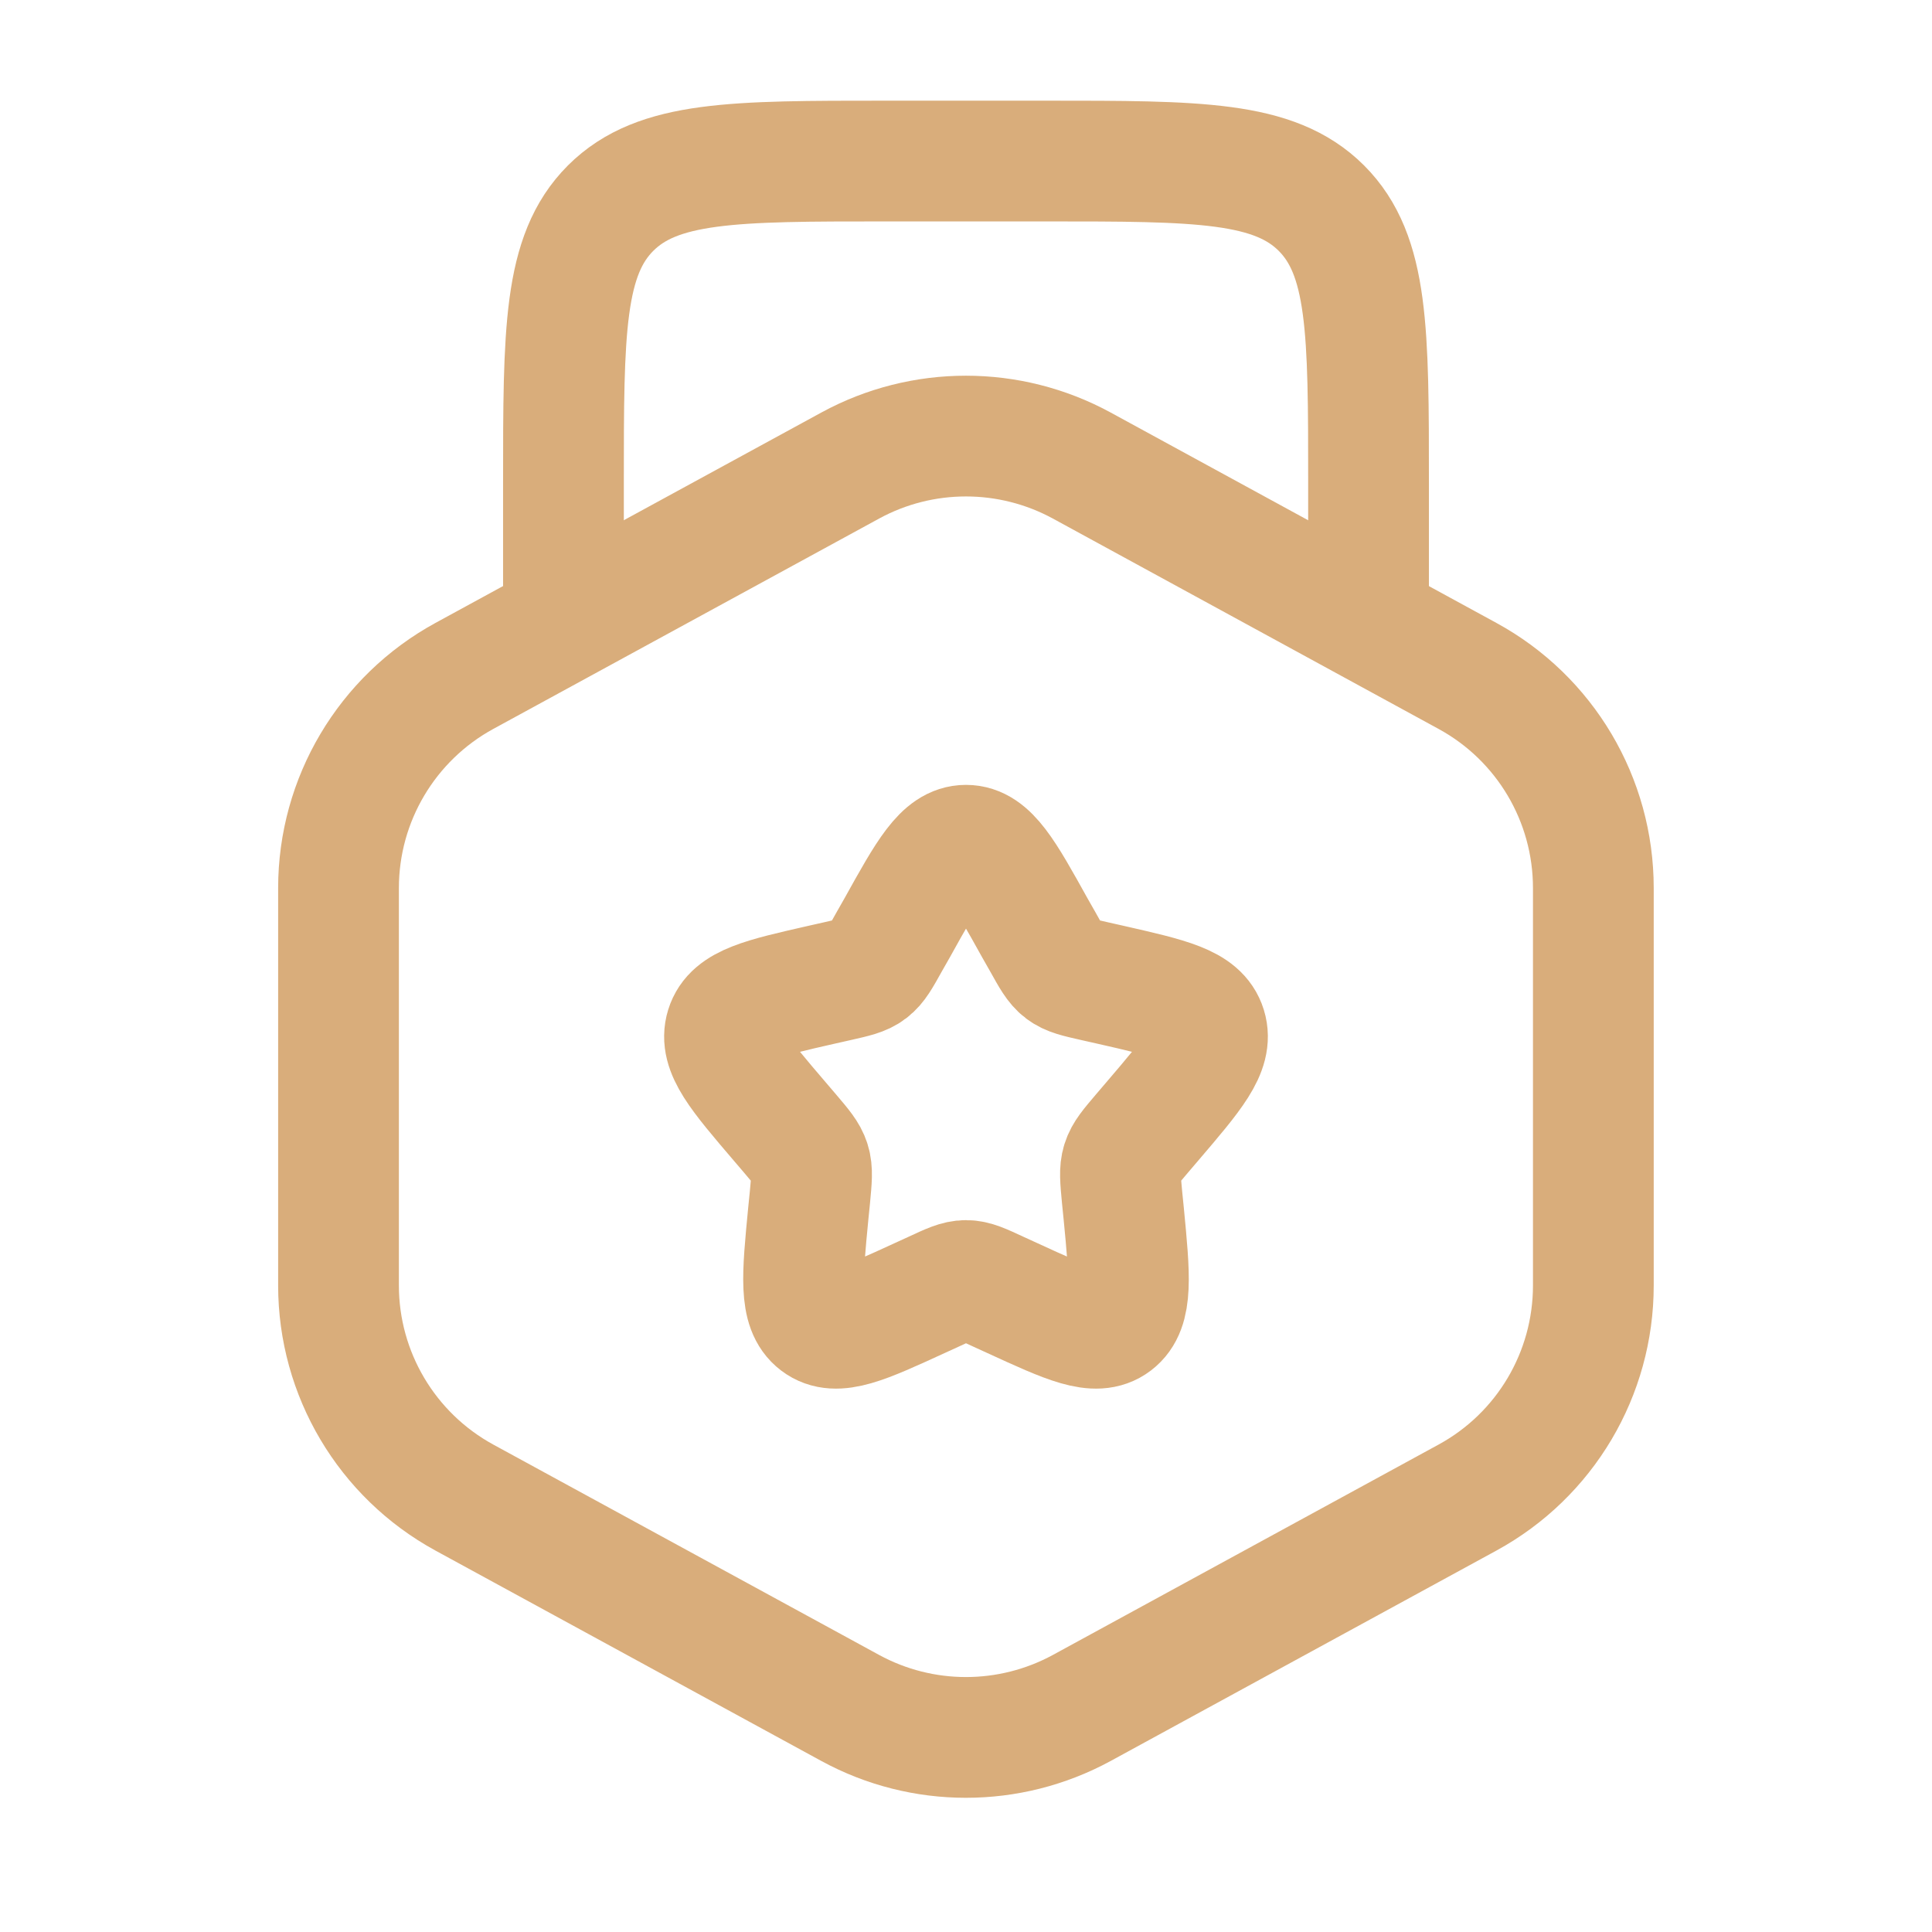 <svg width="14" height="14" viewBox="0 0 14 14" fill="none" xmlns="http://www.w3.org/2000/svg">
<path d="M9.917 4.667V3.5C9.917 2.4 9.917 1.85 9.575 1.508C9.233 1.167 8.683 1.167 7.583 1.167H6.417C5.317 1.167 4.767 1.167 4.425 1.508C4.083 1.85 4.083 2.4 4.083 3.5V4.667" stroke="#D9AD7B" stroke-width="0.875"/>
<path d="M6.162 3.373C6.684 3.089 7.315 3.089 7.838 3.373L10.634 4.898C11.197 5.205 11.546 5.794 11.546 6.435V9.315C11.546 9.956 11.197 10.545 10.634 10.852L7.838 12.377C7.315 12.661 6.684 12.661 6.162 12.377L3.365 10.852C2.803 10.545 2.453 9.956 2.453 9.315V6.435C2.453 5.794 2.803 5.205 3.365 4.898L6.162 3.373Z" stroke="#D9AD7B" stroke-width="0.875"/>
<path d="M6.502 6.722C6.723 6.324 6.834 6.125 7 6.125C7.166 6.125 7.277 6.324 7.498 6.722L7.556 6.824C7.619 6.937 7.65 6.994 7.699 7.031C7.748 7.069 7.809 7.082 7.932 7.11L8.043 7.135C8.474 7.233 8.689 7.281 8.74 7.446C8.791 7.611 8.644 7.782 8.351 8.125L8.275 8.214C8.192 8.312 8.15 8.36 8.131 8.421C8.112 8.481 8.119 8.546 8.131 8.676L8.143 8.795C8.187 9.252 8.209 9.481 8.075 9.583C7.941 9.685 7.74 9.592 7.337 9.407L7.232 9.359C7.118 9.306 7.061 9.279 7 9.279C6.939 9.279 6.882 9.306 6.768 9.359L6.663 9.407C6.26 9.592 6.059 9.685 5.925 9.583C5.791 9.481 5.813 9.252 5.857 8.795L5.869 8.676C5.881 8.546 5.888 8.481 5.869 8.421C5.85 8.36 5.808 8.312 5.725 8.214L5.649 8.125C5.356 7.782 5.209 7.611 5.26 7.446C5.311 7.281 5.526 7.233 5.957 7.135L6.068 7.11C6.191 7.082 6.252 7.069 6.301 7.031C6.35 6.994 6.381 6.937 6.444 6.824L6.502 6.722Z" stroke="#D9AD7B" stroke-width="0.875"/>
</svg>
